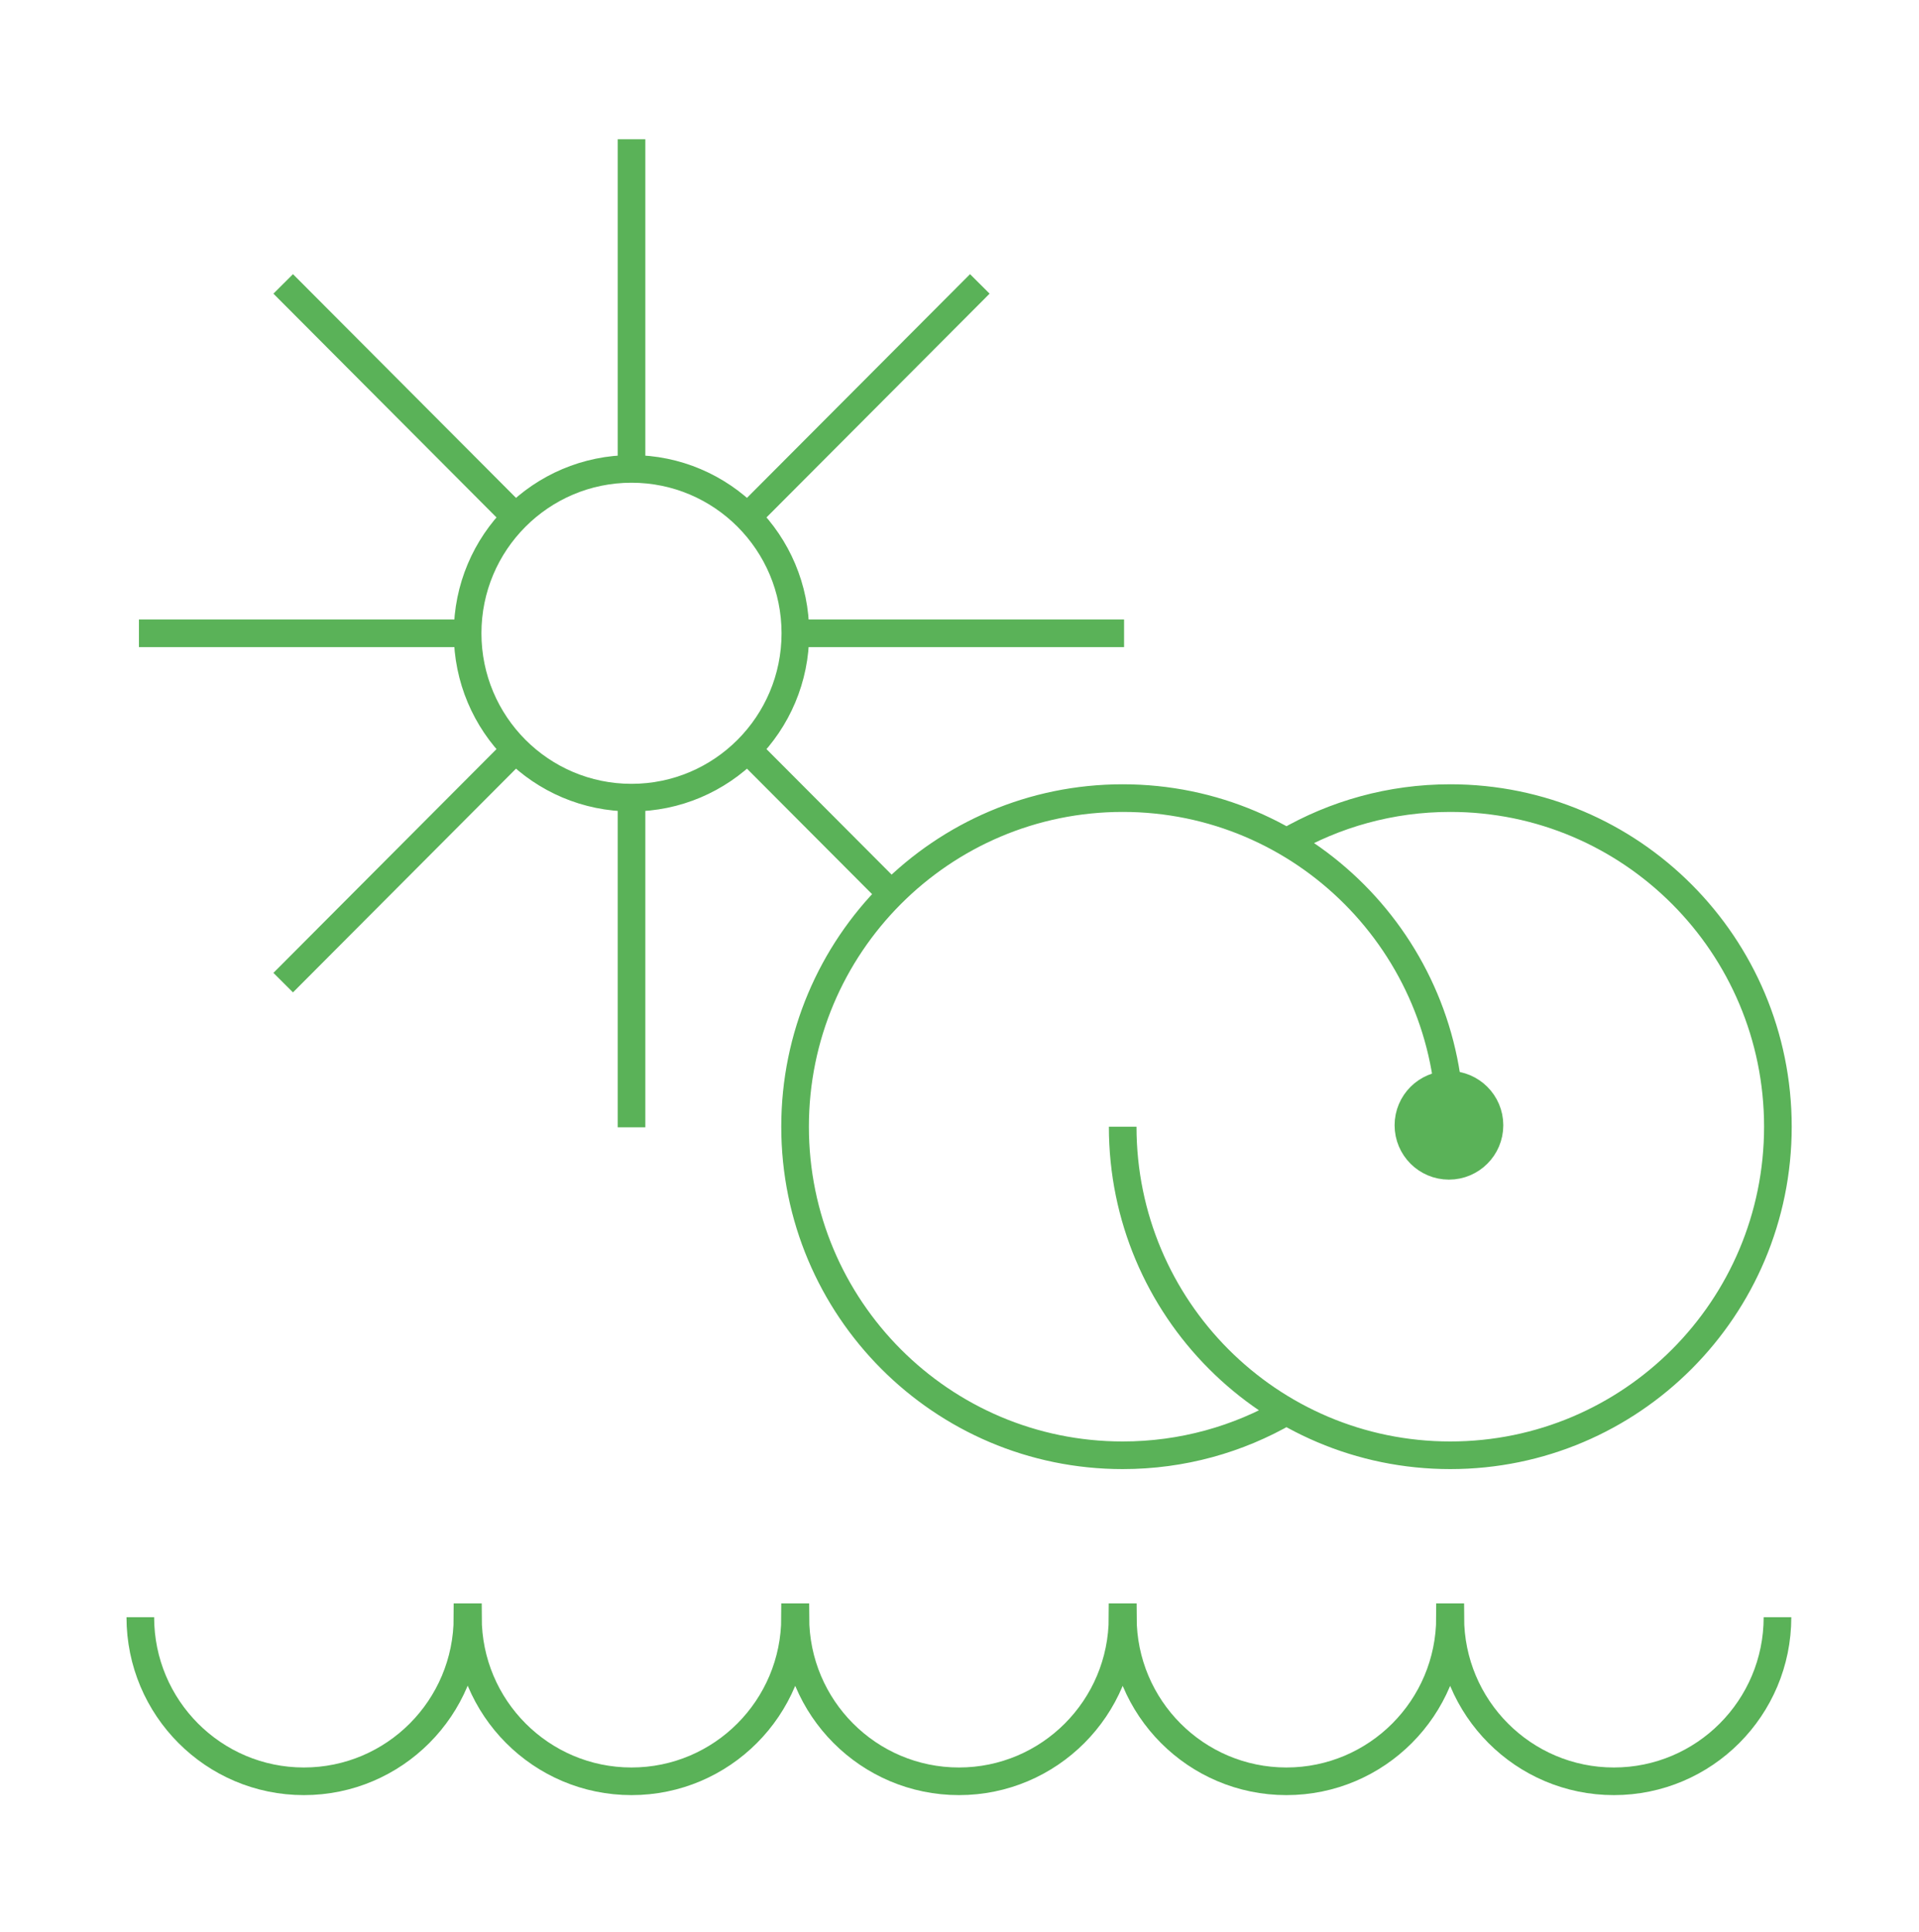 <?xml version="1.0" encoding="UTF-8" standalone="no"?>
<!DOCTYPE svg PUBLIC "-//W3C//DTD SVG 1.1//EN" "http://www.w3.org/Graphics/SVG/1.1/DTD/svg11.dtd">
<svg width="100%" height="100%" viewBox="0 0 150 151" version="1.1" xmlns="http://www.w3.org/2000/svg" xmlns:xlink="http://www.w3.org/1999/xlink" xml:space="preserve" xmlns:serif="http://www.serif.com/" style="fill-rule:evenodd;clip-rule:evenodd;stroke-miterlimit:10;">
    <g transform="matrix(1,0,0,1,-11661.5,-4131.06)">
        <g transform="matrix(2,0,0,2,10714.9,3788.51)">
            <g>
                <g transform="matrix(1,0,0,1,493.452,226.128)">
                    <path d="M0,-34.645L-9.084,-43.757M-1.876,-30.102L-14.722,-30.102M0,-25.56L-9.084,-16.448M4.529,-23.678L4.529,-10.793M9.057,-25.56L14.687,-19.913M10.933,-30.102L23.78,-30.102M9.057,-34.645L18.142,-43.757M4.529,-36.526L4.529,-49.412M30.125,-21.94C32.009,-23.033 34.196,-23.66 36.529,-23.66C43.601,-23.66 49.333,-17.91 49.333,-10.817C49.333,-3.724 43.601,2.025 36.529,2.025C29.458,2.025 23.726,-3.724 23.726,-10.817M30.125,0.309C28.242,1.4 26.057,2.025 23.726,2.025C16.655,2.025 10.922,-3.724 10.922,-10.817C10.922,-17.91 16.655,-23.66 23.726,-23.66C30.797,-23.66 36.529,-17.91 36.529,-10.817M10.933,-30.102C10.933,-26.555 8.066,-23.678 4.529,-23.678C0.992,-23.678 -1.876,-26.555 -1.876,-30.102C-1.876,-33.65 0.992,-36.526 4.529,-36.526C8.066,-36.526 10.933,-33.65 10.933,-30.102ZM49.317,8.354C49.317,11.896 46.454,14.767 42.923,14.767C39.392,14.767 36.529,11.896 36.529,8.354L36.519,8.354C36.519,11.896 33.656,14.767 30.125,14.767C26.594,14.767 23.731,11.896 23.731,8.354L23.721,8.354C23.721,11.896 20.858,14.767 17.327,14.767C13.796,14.767 10.933,11.896 10.933,8.354L10.922,8.354C10.922,11.896 8.06,14.767 4.529,14.767C0.998,14.767 -1.865,11.896 -1.865,8.354L-1.881,8.354C-1.881,11.896 -4.744,14.767 -8.275,14.767C-11.806,14.767 -14.668,11.896 -14.668,8.354" style="fill:none;fill-rule:nonzero;stroke:rgb(90,178,88);stroke-width:1.08px;"/>
                </g>
                <g transform="matrix(0,-1,-1,0,529.929,213.671)">
                    <circle cx="-1.584" cy="0" r="1.584" style="fill:none;stroke:rgb(90,178,88);stroke-width:1.08px;"/>
                </g>
            </g>
            <g transform="matrix(0,-1,-1,0,529.929,213.671)">
                <path d="M-1.584,-1.584C-2.459,-1.584 -3.168,-0.875 -3.168,0C-3.168,0.875 -2.459,1.584 -1.584,1.584C-0.709,1.584 0,0.875 0,0C0,-0.875 -0.709,-1.584 -1.584,-1.584" style="fill:rgb(90,178,88);fill-rule:nonzero;"/>
            </g>
        </g>
    </g>
</svg>
